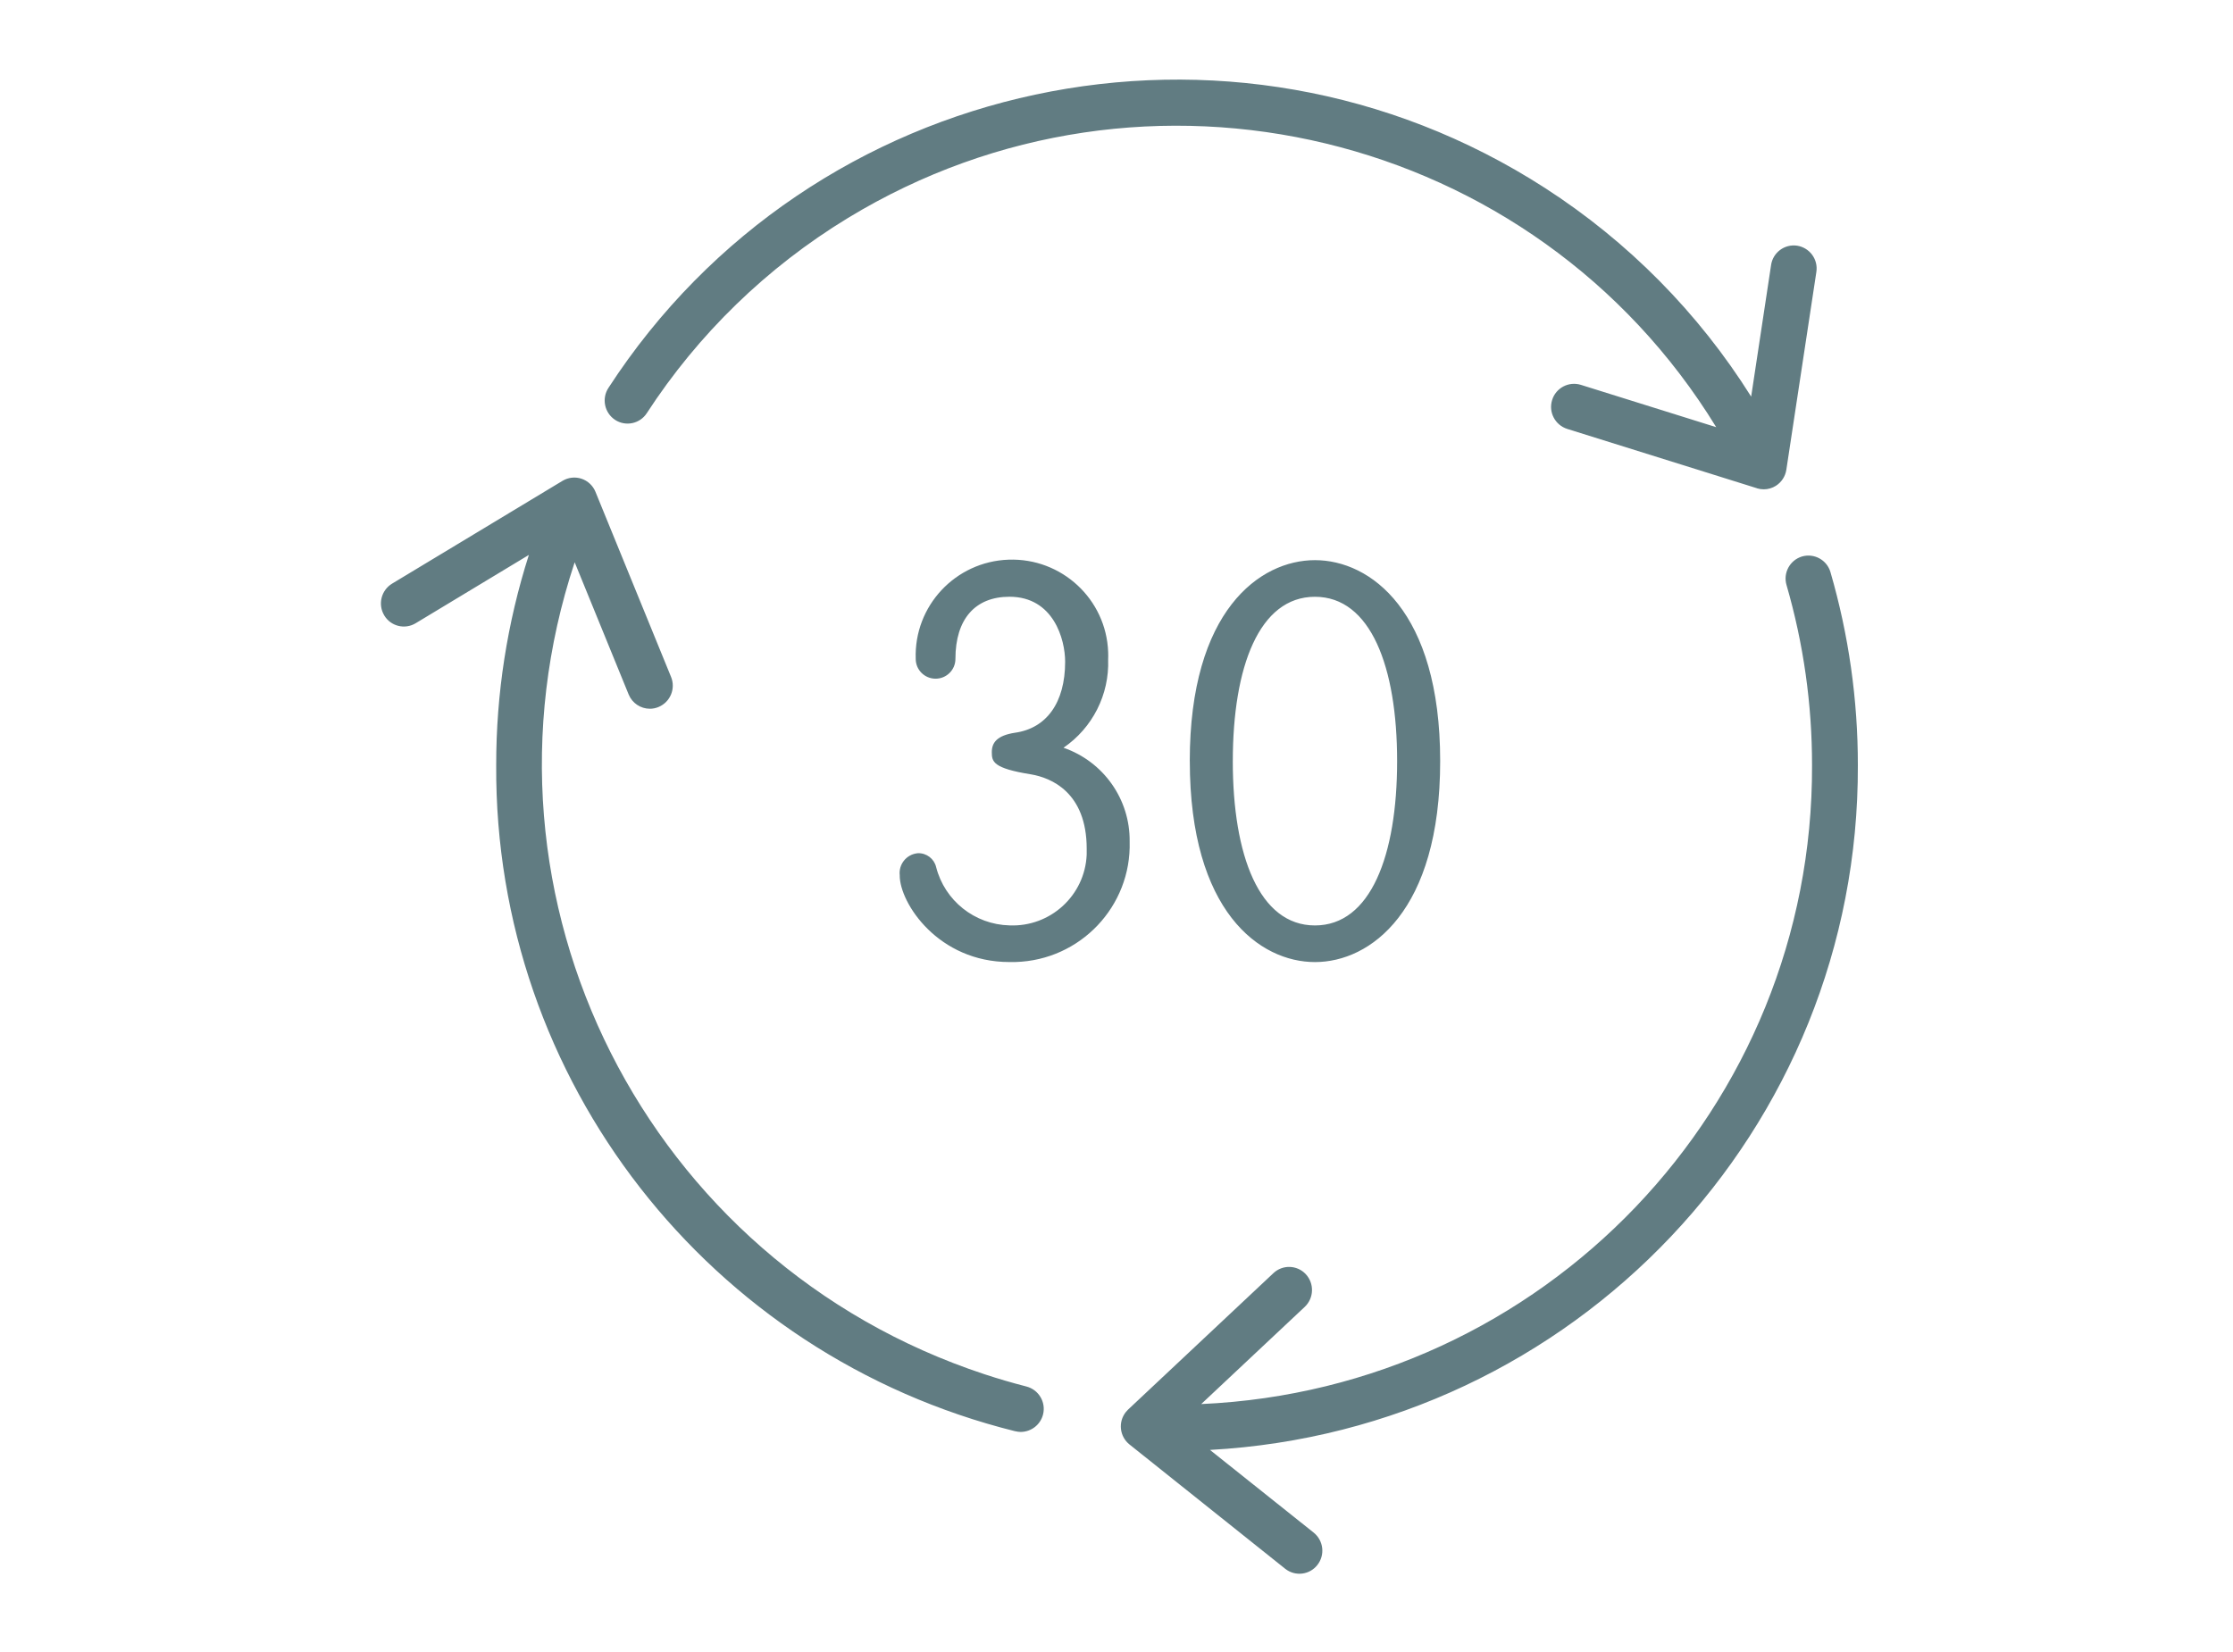 <?xml version="1.0" encoding="UTF-8"?> <svg xmlns="http://www.w3.org/2000/svg" width="127px" height="94px" viewBox="0 0 127 94"><path fill="#617C82" d="M73.096,89.246l-8.853-7.069c-0.571-0.455-0.663-1.285-0.207-1.854c0.039-0.048,0.08-0.093,0.125-0.136 l8.265-7.761c0.519-0.49,1.338-0.467,1.83,0.05c0.004,0.005,0.008,0.009,0.013,0.014c0.49,0.532,0.462,1.357-0.062,1.855 l-5.889,5.53c19.485-0.87,34.812-16.904,34.74-36.343c0.003-3.466-0.485-6.916-1.45-10.246c-0.206-0.692,0.187-1.42,0.88-1.629 c0.692-0.2,1.416,0.198,1.617,0.888c0,0.001,0,0.002,0.001,0.003c1.037,3.57,1.561,7.268,1.558,10.985 c0.075,20.687-16.122,37.809-36.848,38.951l5.897,4.703c0.565,0.453,0.659,1.275,0.211,1.843c-0.439,0.562-1.252,0.663-1.816,0.225 c-0.005-0.004-0.011-0.008-0.016-0.013L73.096,89.246z M57.74,81.422c-17.43-4.333-29.625-19.986-29.519-37.889 c-0.005-4.06,0.622-8.095,1.858-11.964l-6.44,3.887c-0.612,0.369-1.408,0.174-1.779-0.436c-0.003-0.005-0.006-0.011-0.009-0.016 c-0.37-0.621-0.171-1.423,0.447-1.801l9.695-5.849c0.325-0.196,0.721-0.24,1.081-0.12c0.361,0.122,0.651,0.395,0.793,0.747 l4.298,10.526c0.275,0.669-0.042,1.433-0.711,1.713c-0.157,0.066-0.325,0.1-0.495,0.1c-0.53-0.002-1.006-0.324-1.205-0.813 l-3.07-7.519c-6.363,19.169,4.072,39.848,23.306,46.19c0.783,0.258,1.574,0.49,2.372,0.695c0.706,0.175,1.137,0.888,0.961,1.592 c-0.146,0.582-0.669,0.992-1.271,0.996c-0.105-0.001-0.21-0.015-0.312-0.042L57.74,81.422z M67.667,43.298 c0-8.558,3.984-11.432,7.12-11.432s7.122,2.874,7.122,11.432s-3.984,11.433-7.122,11.433s-7.118-2.873-7.118-11.432L67.667,43.298z M70.114,43.298c0,5.369,1.506,9.349,4.672,9.349s4.674-3.978,4.674-9.349s-1.506-9.348-4.674-9.348s-4.671,3.981-4.671,9.349 L70.114,43.298z M51.173,49.802c-0.076-0.62,0.367-1.185,0.99-1.26c0.015-0.002,0.03-0.003,0.044-0.005 c0.489-0.014,0.922,0.316,1.035,0.791c0.488,1.912,2.192,3.267,4.171,3.316c2.327,0.098,4.293-1.703,4.391-4.022 c0.005-0.112,0.005-0.225,0.001-0.337c0-3.222-2.039-4.043-3.168-4.233c-2.165-0.346-2.229-0.725-2.229-1.262 c0-0.536,0.285-0.948,1.321-1.106c1.786-0.253,2.85-1.701,2.85-4.041c0-1.264-0.657-3.695-3.167-3.695 c-1.944,0-3.073,1.263-3.073,3.537c0,0.621-0.505,1.125-1.129,1.125c-0.623,0-1.129-0.504-1.129-1.125 c-0.106-3.012,2.257-5.54,5.28-5.646c3.023-0.106,5.559,2.25,5.665,5.262c0.005,0.139,0.005,0.277-0.001,0.416 c0.071,1.996-0.887,3.89-2.539,5.021c2.276,0.787,3.791,2.937,3.762,5.337c0.106,3.68-2.802,6.748-6.494,6.853 c-0.115,0.003-0.229,0.004-0.344,0.001c-4.043,0.002-6.239-3.346-6.239-4.925L51.173,49.802z M99.926,27.775L89.135,24.4 c-0.691-0.219-1.075-0.953-0.859-1.643c0.21-0.687,0.94-1.075,1.629-0.865c0,0,0.001,0,0.001,0l7.702,2.409 C87.267,7.425,65.156,2.098,48.221,12.404c-4.601,2.8-8.51,6.596-11.439,11.106c-0.392,0.599-1.197,0.768-1.798,0.377 c-0.003-0.002-0.006-0.004-0.009-0.006c-0.601-0.404-0.765-1.214-0.368-1.819C46.164,4.265,70.01-0.825,87.868,10.693 c4.734,3.053,8.738,7.105,11.728,11.87l1.133-7.486c0.103-0.711,0.765-1.204,1.479-1.101c0.001,0,0.003,0,0.004,0.001 c0.715,0.114,1.203,0.782,1.092,1.495l-1.707,11.25c-0.057,0.377-0.274,0.71-0.596,0.915c-0.206,0.13-0.446,0.2-0.69,0.2 c-0.13,0-0.259-0.02-0.384-0.058L99.926,27.775z"></path></svg> 